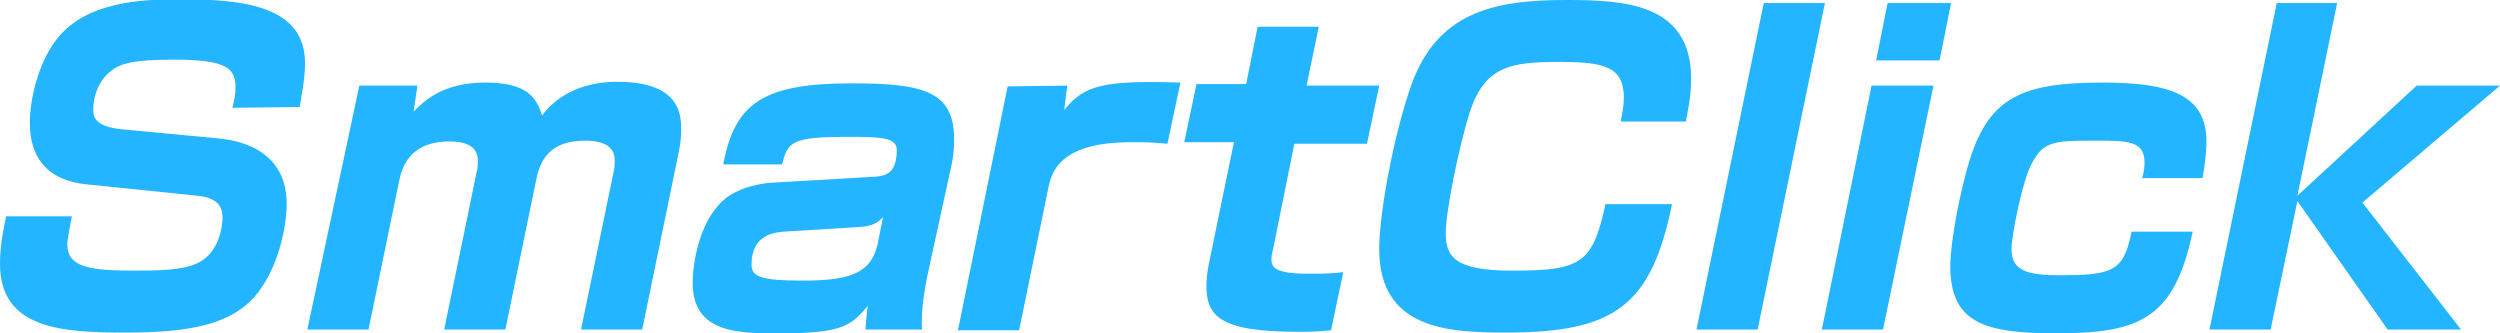 <?xml version="1.0" encoding="utf-8"?>
<!-- Generator: Adobe Illustrator 25.0.0, SVG Export Plug-In . SVG Version: 6.00 Build 0)  -->
<svg version="1.1" id="レイヤー_1" xmlns="http://www.w3.org/2000/svg" xmlns:xlink="http://www.w3.org/1999/xlink" x="0px"
	 y="0px" viewBox="0 0 327 43.6" style="enable-background:new 0 0 327 43.6;" xml:space="preserve">
<style type="text/css">
	.st0{fill:#23B5FF;}
</style>
<g>
	<path class="st0" d="M30.4,14.1c0.3-1.2,0.4-1.8,0.4-2.7c0-2.5-1.2-3.6-8.1-3.6c-5.2,0-7,0.5-8.2,1.5c-1.6,1.2-2.3,3.3-2.3,5
		c0,0.8,0,2.2,3.6,2.6l12.7,1.2c2.1,0.2,9,1.1,9,8.6c0,2.1-0.7,7.5-3.7,11.5c-3.3,4.3-9,5.3-17.4,5.3C8,43.5,0,43,0,34.5
		c0-2.3,0.4-4.3,0.8-6.2h8.6c-0.2,1-0.6,3.1-0.6,3.6c0,3,2.7,3.5,8.8,3.5c6.2,0,8.7-0.4,10.3-2.8c1-1.5,1.2-3.3,1.2-4.1
		c0-0.9-0.1-2.6-3.3-2.9l-14.6-1.5c-4.8-0.5-7.3-3.3-7.3-8c0-2.9,1-7.9,3.7-11.2c3.8-4.6,10.6-5,16-5c8.6,0,16.3,1,16.3,8.4
		c0,2.1-0.5,4.3-0.7,5.7L30.4,14.1L30.4,14.1z"/>
	<path class="st0" d="M54.6,11.2l-0.5,3.4c1.3-1.3,3.7-3.8,9.4-3.8c5.6,0,6.7,2.1,7.4,4.3c2.3-3.1,6-4.4,9.8-4.4
		c8.2,0,8.4,4.2,8.4,6.3c0,0.9-0.1,1.8-0.3,2.8L84,43.1h-8l4.3-20.8c0.1-0.3,0.1-0.8,0.1-1.4c0-2.3-2.6-2.5-3.8-2.5
		c-3.2,0-5.6,1.1-6.4,4.8l-4.1,19.9h-8l4.2-20.4c0.2-0.6,0.2-1.4,0.2-1.7c0-2.1-2-2.5-3.7-2.5c-5.5,0-6.3,3.8-6.6,5.2l-4,19.4h-8
		L47,11.2H54.6z"/>
	<path class="st0" d="M121.4,35.6c-0.2,0.9-1,4.7-0.8,7.5h-7.4c0.1-1.4,0.2-2.4,0.3-3.1c-2.2,2.7-3.5,3.6-11.6,3.6
		c-5.3,0-11.3,0-11.3-6.6c0-0.2,0-7,3.9-10.7c2.2-2.1,6.1-2.4,6.4-2.4l13.7-0.8c1.3-0.1,2.7-0.5,2.7-3.5c0-1.7-2.4-1.7-6.5-1.7
		c-7.3,0-7.8,0.7-8.5,3.6h-7.7c1.5-8,5.2-10.6,16.8-10.6c9.3,0,13.4,1,13.4,7.3c0,0.4,0,1.8-0.3,3.2L121.4,35.6z M115.5,28.4
		c-0.4,0.4-1,1.2-3.2,1.3l-9.8,0.6c-0.9,0.1-4.2,0.2-4.2,4.3c0,1.6,1.2,2.1,6.6,2.1c5.8,0,9-0.7,9.9-4.8L115.5,28.4z"/>
	<path class="st0" d="M139.6,11.2l-0.4,3.2c2.6-3.3,5.2-3.9,15.2-3.6l-1.7,8c-2.2-0.2-3-0.2-4.6-0.2c-4.9,0-9.9,0.9-10.9,5.6
		l-3.9,19h-8l6.5-31.9L139.6,11.2L139.6,11.2z"/>
	<path class="st0" d="M164.5,3.5h8l-1.6,7.7h9.5l-1.6,7.6h-9.5l-2.7,13.4c-0.1,0.5-0.3,1.2-0.3,1.7c0,1.1,0.5,1.9,4.8,1.9
		c1.5,0,3,0,4.6-0.2l-1.6,7.6c-1.7,0.2-3.6,0.2-4.3,0.2c-10.4,0-12-2.1-12-6.1c0-0.8,0.1-1.6,0.3-2.7l3.3-16h-6.5l1.6-7.6h6.5
		L164.5,3.5z"/>
	<path class="st0" d="M212,15.9c0.2-1.2,0.4-2.1,0.4-3.1c0-4.1-2.6-4.7-8.4-4.7c-6.3,0-9.7,0.5-11.7,6.4c-1.5,4.7-3.2,13.2-3.2,16
		c0,3.1,1.2,4.9,8.7,4.9c9,0,10.5-0.9,12.2-8.7h8.7c-2.7,13.2-7.4,16.8-21.7,16.8c-7.5,0-16.6-0.4-16.6-10.9
		c0-4.6,1.8-14.6,4.2-21.5C188,1.7,195.2,0,204.8,0c7.6,0,16.4,0.4,16.4,10.3c0,2.2-0.4,4.1-0.7,5.6H212z"/>
	<path class="st0" d="M238.7,0.4l-8.8,42.7h-8l8.8-42.7C230.7,0.4,238.7,0.4,238.7,0.4z"/>
	<path class="st0" d="M252.9,11.2l-6.6,31.9h-8l6.5-31.9C244.8,11.2,252.9,11.2,252.9,11.2z M255.2,0.4l-1.5,7.5h-8.3l1.5-7.5
		C246.9,0.4,255.2,0.4,255.2,0.4z"/>
	<path class="st0" d="M280.2,23.3c0.3-1.1,0.3-1.6,0.3-2.1c0-2.8-2.3-2.8-6.3-2.8c-5.3,0-6.9,0-8.4,2.9c-1.3,2.3-2.7,9.6-2.7,11.3
		c0,2.9,2.3,3.4,6.2,3.4c6.9,0,8.5-0.4,9.5-5.7h8c-2.4,11.4-6.9,13.3-17.9,13.3c-9.4,0-13.8-1.4-13.8-8.8c0-3,1.2-9.6,2.6-14.1
		c2.6-8,6.9-9.9,17.3-9.9c8.6,0,13.6,1.5,13.6,7.7c0,1.8-0.3,3.5-0.5,4.8H280.2z"/>
	<path class="st0" d="M316.1,11.2H327l-18,15.3l12.9,16.6h-9.6l-11.8-16.8L297,43.1h-8l8.8-42.7h7.9l-5.2,25.2L316.1,11.2z"/>
</g>
</svg>
